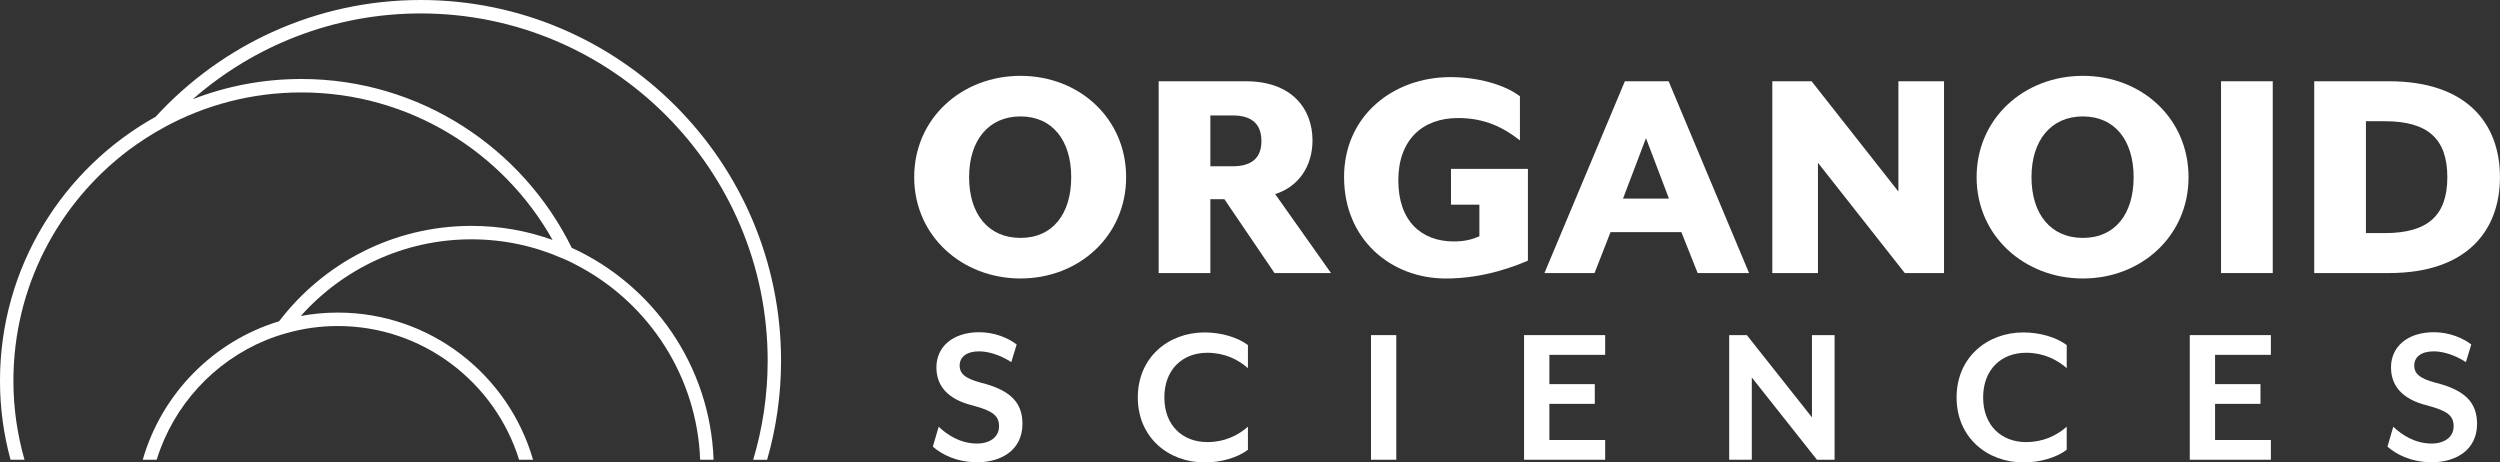 <svg xmlns="http://www.w3.org/2000/svg" width="173" height="32" viewBox="0 0 173 32" fill="none"><rect x="0" y="0" width="173" height="32" fill="#333333" stroke="none"/><g clip-path="url(#clip0_731_6220)"><path d="M29.117 0C21.864 0 15.329 3.111 10.773 8.076L10.767 8.082C4.357 11.646 -0.001 18.494 -0.001 26.353C-0.001 28.244 0.254 30.072 0.73 31.814H1.695C1.2 30.078 0.928 28.244 0.928 26.353C0.928 19.853 4.046 14.07 8.862 10.419L8.868 10.413C9.661 9.824 10.483 9.285 11.356 8.814C11.356 8.808 11.362 8.808 11.362 8.808C14.184 7.27 17.42 6.396 20.855 6.396C28.306 6.396 34.821 10.518 38.238 16.603C36.48 15.972 34.593 15.631 32.626 15.631C27.203 15.631 22.378 18.221 19.314 22.232C14.772 23.607 11.196 27.233 9.877 31.814H10.841C12.004 28.057 14.802 25.02 18.403 23.539C18.873 23.346 19.362 23.18 19.864 23.044C20.985 22.727 22.16 22.561 23.379 22.561C29.263 22.561 34.257 26.459 35.922 31.814H36.887C35.191 25.938 29.783 21.631 23.377 21.631C22.504 21.631 21.643 21.711 20.815 21.867C23.717 18.614 27.938 16.561 32.621 16.561C34.843 16.561 36.959 17.02 38.878 17.862H38.884C39.325 18.043 39.751 18.253 40.171 18.488C44.937 21.085 48.229 26.061 48.451 31.814H49.38C49.146 25.299 45.179 19.708 39.565 17.149C36.16 10.231 29.051 5.466 20.851 5.466C18.203 5.466 15.671 5.961 13.337 6.867C17.562 3.167 23.082 0.93 29.117 0.93C42.355 0.93 53.123 11.714 53.123 24.966C53.123 27.346 52.77 29.645 52.12 31.816H53.085C53.709 29.641 54.049 27.341 54.049 24.966C54.049 11.199 42.861 0 29.117 0Z" fill="white"></path><path d="M63.262 12.26C63.262 8.19 66.553 5.248 70.618 5.248C74.683 5.248 77.929 8.19 77.929 12.26C77.929 16.329 74.661 19.271 70.618 19.271C66.575 19.271 63.262 16.329 63.262 12.26ZM74.128 12.26C74.128 9.716 72.825 8.056 70.618 8.056C68.41 8.056 67.061 9.716 67.061 12.26C67.061 14.803 68.386 16.463 70.618 16.463C72.849 16.463 74.128 14.803 74.128 12.26Z" fill="white"></path><path d="M92.106 18.895H88.197L84.728 13.785H83.757V18.895H80.179V5.623H86.209C89.434 5.623 90.825 7.569 90.825 9.714C90.825 11.484 89.874 12.921 88.241 13.43L92.106 18.895ZM85.302 11.506C86.671 11.506 87.29 10.886 87.29 9.758C87.29 8.629 86.671 7.988 85.302 7.988H83.757V11.504H85.302V11.506Z" fill="white"></path><path d="M93.008 12.26C93.008 7.968 96.453 5.336 100.364 5.336C102.197 5.336 104.074 5.823 105.179 6.663V9.716C104.052 8.832 102.771 8.168 100.894 8.168C98.442 8.168 96.763 9.672 96.763 12.482C96.763 15.293 98.354 16.708 100.606 16.708C101.334 16.708 101.865 16.575 102.373 16.353V14.164H100.408V11.686H105.732V18.035C104.959 18.367 102.771 19.273 100.055 19.273C96.235 19.273 93.01 16.553 93.01 12.262L93.008 12.26Z" fill="white"></path><path d="M112.443 5.623H115.469L121.035 18.895H117.478L116.352 16.064H111.448L110.343 18.895H106.875L112.441 5.623H112.443ZM115.491 13.741L113.902 9.56L112.313 13.741H115.493H115.491Z" fill="white"></path><path d="M122.646 5.623H125.362L131.369 13.254V5.623H134.527V18.895H131.811L125.802 11.263V18.895H122.644V5.623H122.646Z" fill="white"></path><path d="M136.781 12.26C136.781 8.19 140.071 5.248 144.136 5.248C148.201 5.248 151.447 8.19 151.447 12.26C151.447 16.329 148.179 19.271 144.136 19.271C140.093 19.271 136.781 16.329 136.781 12.26ZM147.647 12.26C147.647 9.716 146.344 8.056 144.136 8.056C141.928 8.056 140.579 9.716 140.579 12.26C140.579 14.803 141.904 16.463 144.136 16.463C146.368 16.463 147.647 14.803 147.647 12.26Z" fill="white"></path><path d="M153.695 5.623H157.274V18.895H153.695V5.623Z" fill="white"></path><path d="M160.144 5.623H165.312C170.768 5.623 172.997 8.609 172.997 12.258C172.997 15.906 170.766 18.895 165.312 18.895H160.144V5.623ZM165.026 16.13C168.008 16.13 169.355 14.914 169.355 12.26C169.355 9.606 168.008 8.389 165.026 8.389H163.723V16.13H165.026Z" fill="white"></path><path d="M67.609 31.986C66.174 31.986 65.142 31.425 64.553 30.908L64.956 29.529C65.53 30.074 66.435 30.693 67.612 30.693C68.472 30.693 69.133 30.262 69.133 29.5C69.133 28.781 68.73 28.436 67.325 28.063C65.516 27.618 64.799 26.654 64.799 25.419C64.799 24.01 65.918 22.99 67.77 22.99C68.832 22.99 69.779 23.393 70.353 23.838L69.981 25.06C69.379 24.657 68.516 24.313 67.756 24.313C66.909 24.313 66.407 24.686 66.407 25.305C66.407 25.808 66.723 26.183 67.884 26.484C69.893 26.987 70.754 27.835 70.754 29.33C70.754 31.184 69.233 31.99 67.612 31.99L67.609 31.986Z" fill="white"></path><path d="M83.357 32C80.873 32 78.736 30.29 78.736 27.502C78.736 24.713 80.873 23.004 83.357 23.004C84.49 23.004 85.639 23.334 86.357 23.88V25.475C85.669 24.872 84.736 24.411 83.545 24.411C81.838 24.411 80.573 25.561 80.573 27.502C80.573 29.442 81.836 30.593 83.545 30.593C84.736 30.593 85.669 30.134 86.357 29.528V31.124C85.639 31.671 84.492 32.002 83.357 32.002V32Z" fill="white"></path><path d="M94.872 31.814V23.19H96.623V31.814H94.872Z" fill="white"></path><path d="M105.465 31.814V23.19H111.078V24.555H107.217V26.582H110.359V27.947H107.217V30.448H111.078V31.814H105.465Z" fill="white"></path><path d="M125.733 31.814L121.225 26.121V31.814H119.66V23.19H120.881L125.388 28.881V23.19H126.953V31.814H125.733Z" fill="white"></path><path d="M140.017 32C137.533 32 135.396 30.29 135.396 27.502C135.396 24.713 137.533 23.004 140.017 23.004C141.15 23.004 142.299 23.334 143.017 23.88V25.475C142.329 24.872 141.396 24.411 140.205 24.411C138.498 24.411 137.233 25.561 137.233 27.502C137.233 29.442 138.496 30.593 140.205 30.593C141.396 30.593 142.329 30.134 143.017 29.528V31.124C142.299 31.671 141.152 32.002 140.017 32.002V32Z" fill="white"></path><path d="M151.532 31.814V23.19H157.144V24.555H153.283V26.582H156.425V27.947H153.283V30.448H157.144V31.814H151.532Z" fill="white"></path><path d="M168.268 31.986C166.833 31.986 165.8 31.425 165.212 30.908L165.614 29.529C166.188 30.074 167.093 30.693 168.27 30.693C169.131 30.693 169.791 30.262 169.791 29.5C169.791 28.781 169.389 28.436 167.984 28.063C166.174 27.618 165.458 26.654 165.458 25.419C165.458 24.01 166.577 22.99 168.428 22.99C169.491 22.99 170.438 23.393 171.012 23.838L170.64 25.06C170.037 24.657 169.175 24.313 168.414 24.313C167.567 24.313 167.065 24.686 167.065 25.305C167.065 25.808 167.381 26.183 168.542 26.484C170.552 26.987 171.412 27.835 171.412 29.33C171.412 31.184 169.891 31.99 168.27 31.99L168.268 31.986Z" fill="white"></path></g><defs><clipPath id="clip0_731_6220"><rect width="173" height="32" fill="white" transform="translate(-0.001)"></rect></clipPath></defs></svg>